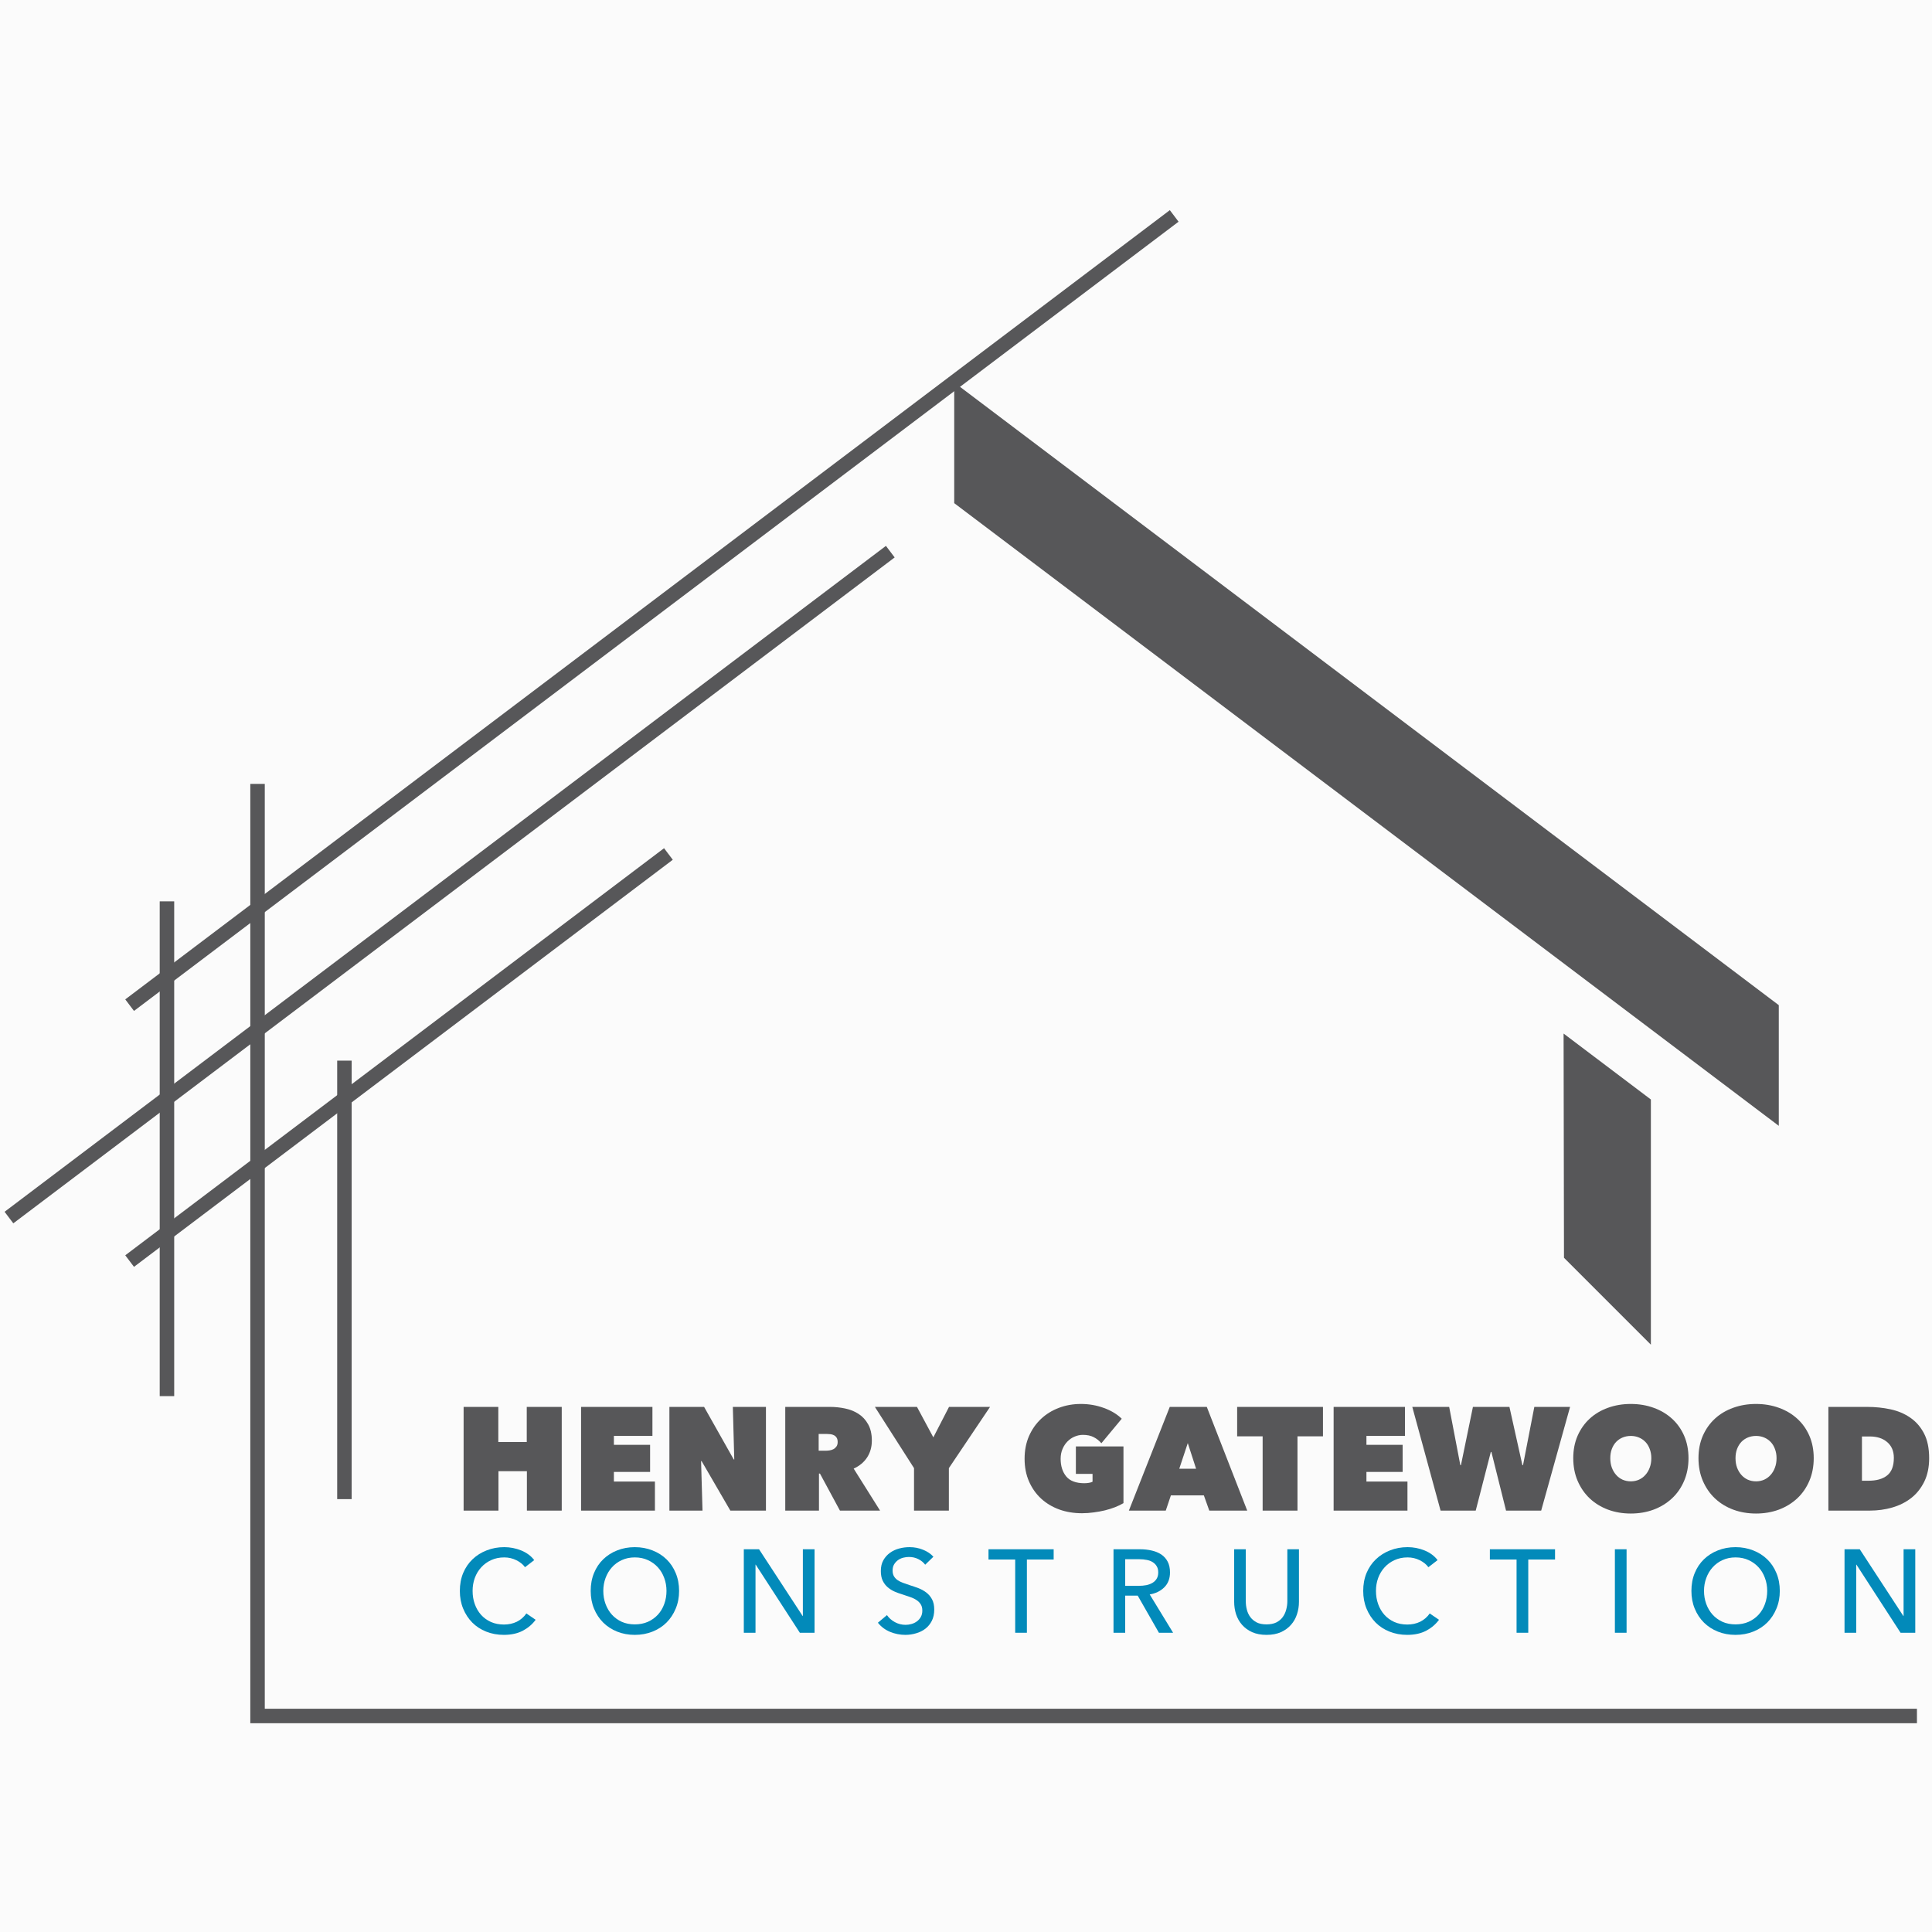 <?xml version="1.0" encoding="UTF-8" standalone="no"?>
<svg
   xmlns:dc="http://purl.org/dc/elements/1.1/"
   xmlns:cc="http://creativecommons.org/ns#"
   xmlns:rdf="http://www.w3.org/1999/02/22-rdf-syntax-ns#"
   xmlns:svg="http://www.w3.org/2000/svg"
   xmlns="http://www.w3.org/2000/svg"
   xmlns:xlink="http://www.w3.org/1999/xlink"
   xmlns:sodipodi="http://sodipodi.sourceforge.net/DTD/sodipodi-0.dtd"
   xmlns:inkscape="http://www.inkscape.org/namespaces/inkscape"
   width="534"
   height="534"
   viewBox="0 0 141.287 141.287"
   version="1.1"
   id="svg8"
   sodipodi:docname="hg-logo-no-motto-square.svg"
   inkscape:version="0.92.4 (5da689c313, 2019-01-14)">
  <rect x="0" y="0" width="141.287" height="141.287" fill="#333333" stroke="none"/>
  <sodipodi:namedview
     pagecolor="#ffffff"
     bordercolor="#666666"
     borderopacity="1"
     objecttolerance="10"
     gridtolerance="10"
     guidetolerance="10"
     inkscape:pageopacity="0"
     inkscape:pageshadow="2"
     inkscape:window-width="1920"
     inkscape:window-height="1017"
     id="namedview282"
     showgrid="false"
     inkscape:zoom="1"
     inkscape:cx="488.10828"
     inkscape:cy="200.40964"
     inkscape:window-x="-8"
     inkscape:window-y="-8"
     inkscape:window-maximized="1"
     inkscape:current-layer="svg8" />
  <defs
     id="defs2">
    <g
       id="g136">
      <symbol
         id="glyph0-0"
         overflow="visible"
         style="overflow:visible">
        <path
           id="path10"
           d="m 3.703,-1.953 v -1.125 h 0.938 v 1.125 z M 3.75,-3.906 3.719,-4.188 c 0,-0.625 0.07,-1.078 0.219,-1.359 0.082,-0.133 0.18,-0.281 0.297,-0.438 0.125,-0.164 0.281,-0.348 0.469,-0.547 0.176,-0.164 0.32,-0.312 0.438,-0.438 0.113,-0.125 0.195,-0.238 0.25,-0.344 C 5.441,-7.414 5.477,-7.516 5.5,-7.609 5.531,-7.711 5.547,-7.812 5.547,-7.906 c 0,-0.406 -0.125,-0.742 -0.375,-1.016 -0.25,-0.27 -0.555,-0.406 -0.906,-0.406 -0.344,0 -0.641,0.125 -0.891,0.375 C 3.125,-8.711 2.969,-8.312 2.906,-7.75 L 2.062,-7.875 c 0.082,-0.801 0.328,-1.379 0.734,-1.734 0.414,-0.363 0.926,-0.547 1.531,-0.547 0.594,0 1.082,0.199 1.469,0.594 0.395,0.387 0.594,0.914 0.594,1.578 0,0.367 -0.074,0.695 -0.219,0.984 C 6.035,-6.707 5.758,-6.363 5.344,-5.969 4.926,-5.602 4.688,-5.316 4.625,-5.109 4.551,-4.879 4.516,-4.477 4.516,-3.906 Z m 3.953,3.078 V -11.125 h -6.875 v 10.297 z m 0.844,-11.156 V 0 H 0 v -11.984 z m 0,0"
           style="stroke:none"
           inkscape:connector-curvature="0" />
      </symbol>
      <symbol
         id="glyph0-1"
         overflow="visible"
         style="overflow:visible">
        <path
           id="path13"
           d="m 1.562,-11.812 h 3.531 c 0.438,0 0.883,0.047 1.344,0.141 0.457,0.094 0.863,0.258 1.219,0.484 0.363,0.23 0.66,0.543 0.891,0.938 0.227,0.387 0.344,0.871 0.344,1.453 0,0.625 -0.188,1.172 -0.562,1.641 -0.375,0.461 -0.883,0.762 -1.516,0.906 v 0.031 c 0.758,0.086 1.395,0.383 1.906,0.891 0.508,0.5 0.766,1.188 0.766,2.062 0,0.492 -0.105,0.938 -0.312,1.344 -0.211,0.406 -0.508,0.75 -0.891,1.031 -0.375,0.281 -0.836,0.5 -1.375,0.656 C 6.363,-0.078 5.754,0 5.078,0 H 1.562 Z m 1.203,5.172 H 5.188 c 0.289,0 0.582,-0.031 0.875,-0.094 0.301,-0.07 0.57,-0.188 0.812,-0.344 0.25,-0.164 0.445,-0.379 0.594,-0.641 0.145,-0.27 0.219,-0.598 0.219,-0.984 0,-0.383 -0.074,-0.707 -0.219,-0.969 -0.148,-0.258 -0.352,-0.473 -0.609,-0.641 -0.262,-0.164 -0.562,-0.285 -0.906,-0.359 -0.344,-0.07 -0.711,-0.109 -1.094,-0.109 h -2.094 z m 0,5.609 H 5 c 0.438,0 0.852,-0.039 1.25,-0.125 0.395,-0.082 0.738,-0.211 1.031,-0.391 0.289,-0.188 0.523,-0.426 0.703,-0.719 0.188,-0.301 0.281,-0.66 0.281,-1.078 C 8.266,-4.113 8,-4.691 7.469,-5.078 6.938,-5.461 6.188,-5.656 5.219,-5.656 H 2.766 Z m 0,0"
           style="stroke:none"
           inkscape:connector-curvature="0" />
      </symbol>
      <symbol
         id="glyph0-2"
         overflow="visible"
         style="overflow:visible">
        <path
           id="path16"
           d="M 7.172,0 C 7.148,-0.207 7.133,-0.438 7.125,-0.688 7.113,-0.945 7.109,-1.16 7.109,-1.328 h -0.031 c -0.23,0.449 -0.594,0.82 -1.094,1.109 -0.5,0.281 -1.027,0.422 -1.578,0.422 -0.992,0 -1.734,-0.289 -2.234,-0.875 C 1.68,-1.266 1.438,-2.047 1.438,-3.016 V -7.812 h 1.125 v 4.328 c 0,0.406 0.031,0.777 0.094,1.109 0.07,0.336 0.188,0.621 0.344,0.859 0.164,0.242 0.383,0.43 0.656,0.562 C 3.938,-0.816 4.281,-0.75 4.688,-0.75 c 0.301,0 0.594,-0.062 0.875,-0.188 C 5.844,-1.062 6.094,-1.25 6.312,-1.5 6.539,-1.75 6.723,-2.062 6.859,-2.438 6.992,-2.82 7.062,-3.281 7.062,-3.812 v -4 h 1.125 v 6.094 c 0,0.211 0.004,0.48 0.016,0.812 0.02,0.336 0.039,0.637 0.062,0.906 z m 0,0"
           style="stroke:none"
           inkscape:connector-curvature="0" />
      </symbol>
      <symbol
         id="glyph0-3"
         overflow="visible"
         style="overflow:visible">
        <path
           id="path19"
           d="M 2.656,0 H 1.516 V -7.812 H 2.656 Z m 0.234,-10.812 c 0,0.23 -0.086,0.422 -0.25,0.578 -0.168,0.148 -0.355,0.219 -0.562,0.219 -0.199,0 -0.383,-0.07 -0.547,-0.219 -0.168,-0.156 -0.25,-0.348 -0.25,-0.578 0,-0.227 0.082,-0.414 0.25,-0.562 0.164,-0.156 0.348,-0.234 0.547,-0.234 0.207,0 0.395,0.078 0.562,0.234 0.164,0.148 0.25,0.336 0.25,0.562 z m 0,0"
           style="stroke:none"
           inkscape:connector-curvature="0" />
      </symbol>
      <symbol
         id="glyph0-4"
         overflow="visible"
         style="overflow:visible">
        <path
           id="path22"
           d="M 2.672,0 H 1.531 v -12.609 h 1.141 z m 0,0"
           style="stroke:none"
           inkscape:connector-curvature="0" />
      </symbol>
      <symbol
         id="glyph0-5"
         overflow="visible"
         style="overflow:visible">
        <path
           id="path25"
           d="m 7.922,-1.312 c -0.336,0.5 -0.766,0.883 -1.297,1.141 -0.531,0.25 -1.086,0.375 -1.656,0.375 -0.605,0 -1.156,-0.105 -1.656,-0.312 -0.5,-0.219 -0.93,-0.508 -1.281,-0.875 C 1.688,-1.348 1.414,-1.781 1.219,-2.281 c -0.188,-0.5 -0.281,-1.039 -0.281,-1.625 0,-0.57 0.094,-1.109 0.281,-1.609 0.195,-0.508 0.469,-0.945 0.812,-1.312 0.352,-0.363 0.781,-0.648 1.281,-0.859 0.5,-0.219 1.051,-0.328 1.656,-0.328 0.57,0 1.125,0.137 1.656,0.406 0.531,0.262 0.961,0.648 1.297,1.156 h 0.031 v -6.156 H 9.094 V 0 H 7.953 v -1.312 z m -5.781,-2.594 c 0,0.438 0.062,0.852 0.188,1.234 0.133,0.375 0.328,0.711 0.578,1 0.25,0.281 0.555,0.508 0.922,0.672 0.375,0.156 0.797,0.234 1.266,0.234 0.426,0 0.82,-0.078 1.188,-0.234 0.375,-0.164 0.691,-0.383 0.953,-0.656 0.27,-0.281 0.477,-0.613 0.625,-1 0.156,-0.383 0.234,-0.801 0.234,-1.25 0,-0.445 -0.078,-0.859 -0.234,-1.234 -0.148,-0.383 -0.355,-0.719 -0.625,-1 C 6.973,-6.43 6.656,-6.656 6.281,-6.812 c -0.367,-0.164 -0.762,-0.25 -1.188,-0.25 -0.469,0 -0.891,0.086 -1.266,0.25 -0.367,0.168 -0.672,0.398 -0.922,0.688 -0.25,0.281 -0.445,0.617 -0.578,1 -0.125,0.375 -0.188,0.781 -0.188,1.219 z m 0,0"
           style="stroke:none"
           inkscape:connector-curvature="0" />
      </symbol>
      <symbol
         id="glyph0-6"
         overflow="visible"
         style="overflow:visible">
        <path
           id="path28"
           d="m 2.516,-7.812 c 0.02,0.211 0.035,0.445 0.047,0.703 0.02,0.262 0.031,0.477 0.031,0.641 H 2.625 c 0.219,-0.457 0.578,-0.828 1.078,-1.109 0.5,-0.289 1.031,-0.438 1.594,-0.438 0.988,0 1.727,0.297 2.219,0.891 0.5,0.594 0.75,1.371 0.75,2.328 V 0 H 7.125 V -4.328 C 7.125,-4.734 7.086,-5.102 7.016,-5.438 6.953,-5.77 6.836,-6.055 6.672,-6.297 6.516,-6.535 6.301,-6.723 6.031,-6.859 5.758,-6.992 5.414,-7.062 5,-7.062 4.707,-7.062 4.414,-7 4.125,-6.875 3.844,-6.75 3.586,-6.562 3.359,-6.312 c -0.219,0.25 -0.398,0.57 -0.531,0.953 -0.125,0.375 -0.188,0.828 -0.188,1.359 V 0 H 1.5 V -6.094 C 1.5,-6.301 1.492,-6.57 1.484,-6.906 1.473,-7.238 1.457,-7.539 1.438,-7.812 Z m 0,0"
           style="stroke:none"
           inkscape:connector-curvature="0" />
      </symbol>
      <symbol
         id="glyph0-7"
         overflow="visible"
         style="overflow:visible">
        <path
           id="path31"
           d="M 1.922,1.562 C 2.234,1.969 2.656,2.305 3.188,2.578 3.727,2.859 4.301,3 4.906,3 5.457,3 5.926,2.914 6.312,2.75 6.707,2.594 7.023,2.375 7.266,2.094 7.504,1.82 7.676,1.5 7.781,1.125 7.895,0.75 7.953,0.352 7.953,-0.062 V -1.531 H 7.922 C 7.617,-1.039 7.191,-0.66 6.641,-0.391 6.098,-0.129 5.539,0 4.969,0 4.363,0 3.812,-0.098 3.312,-0.297 2.812,-0.492 2.383,-0.77 2.031,-1.125 1.688,-1.477 1.414,-1.898 1.219,-2.391 1.031,-2.879 0.938,-3.406 0.938,-3.969 c 0,-0.562 0.094,-1.086 0.281,-1.578 0.195,-0.488 0.469,-0.914 0.812,-1.281 0.352,-0.363 0.781,-0.648 1.281,-0.859 0.5,-0.219 1.051,-0.328 1.656,-0.328 0.57,0 1.129,0.137 1.672,0.406 0.539,0.273 0.969,0.656 1.281,1.156 h 0.031 V -7.812 H 9.094 v 7.75 c 0,0.414 -0.059,0.863 -0.172,1.344 C 8.805,1.758 8.586,2.195 8.266,2.594 7.953,3 7.52,3.332 6.969,3.594 6.426,3.863 5.723,4 4.859,4 4.129,4 3.438,3.859 2.781,3.578 2.125,3.305 1.562,2.926 1.094,2.438 Z M 2.141,-4 c 0,0.406 0.062,0.797 0.188,1.172 0.133,0.367 0.328,0.688 0.578,0.969 0.25,0.273 0.555,0.492 0.922,0.656 0.375,0.156 0.797,0.234 1.266,0.234 0.426,0 0.82,-0.07 1.188,-0.219 0.375,-0.145 0.691,-0.348 0.953,-0.609 0.27,-0.27 0.477,-0.594 0.625,-0.969 C 8.016,-3.141 8.094,-3.551 8.094,-4 c 0,-0.414 -0.078,-0.805 -0.234,-1.172 -0.148,-0.363 -0.355,-0.688 -0.625,-0.969 C 6.973,-6.422 6.656,-6.645 6.281,-6.812 c -0.367,-0.164 -0.762,-0.25 -1.188,-0.25 -0.469,0 -0.891,0.086 -1.266,0.25 -0.367,0.168 -0.672,0.391 -0.922,0.672 -0.25,0.281 -0.445,0.605 -0.578,0.969 -0.125,0.367 -0.188,0.758 -0.188,1.172 z m 0,0"
           style="stroke:none"
           inkscape:connector-curvature="0" />
      </symbol>
      <symbol
         id="glyph0-8"
         overflow="visible"
         style="overflow:visible">
        <path
           id="path34"
           d=""
           style="stroke:none"
           inkscape:connector-curvature="0" />
      </symbol>
      <symbol
         id="glyph0-9"
         overflow="visible"
         style="overflow:visible">
        <path
           id="path37"
           d="m 1.562,-11.812 h 3.922 c 0.738,0 1.477,0.125 2.219,0.375 0.738,0.242 1.406,0.609 2,1.109 0.594,0.492 1.07,1.105 1.438,1.844 0.375,0.742 0.562,1.602 0.562,2.578 0,0.992 -0.188,1.855 -0.562,2.594 -0.367,0.73 -0.844,1.344 -1.438,1.844 -0.594,0.492 -1.262,0.859 -2,1.109 C 6.961,-0.117 6.223,0 5.484,0 H 1.562 Z m 1.203,10.75 H 5.156 c 0.883,0 1.66,-0.141 2.328,-0.422 0.664,-0.281 1.211,-0.645 1.641,-1.094 0.438,-0.445 0.758,-0.957 0.969,-1.531 0.219,-0.582 0.328,-1.18 0.328,-1.797 0,-0.613 -0.109,-1.207 -0.328,-1.781 C 9.883,-8.27 9.562,-8.785 9.125,-9.234 8.695,-9.68 8.148,-10.047 7.484,-10.328 6.816,-10.609 6.039,-10.75 5.156,-10.75 H 2.766 Z m 0,0"
           style="stroke:none"
           inkscape:connector-curvature="0" />
      </symbol>
      <symbol
         id="glyph0-10"
         overflow="visible"
         style="overflow:visible">
        <path
           id="path40"
           d="M 1.5,-6.094 C 1.5,-6.301 1.492,-6.57 1.484,-6.906 1.473,-7.238 1.457,-7.539 1.438,-7.812 h 1.078 c 0.02,0.211 0.035,0.445 0.047,0.703 0.02,0.262 0.031,0.477 0.031,0.641 H 2.625 c 0.219,-0.457 0.547,-0.828 0.984,-1.109 0.445,-0.289 0.953,-0.438 1.516,-0.438 0.145,0 0.273,0.008 0.391,0.016 C 5.629,-7.988 5.75,-7.961 5.875,-7.922 l -0.156,1.062 c -0.062,-0.02 -0.172,-0.039 -0.328,-0.062 -0.156,-0.02 -0.312,-0.031 -0.469,-0.031 -0.305,0 -0.594,0.059 -0.875,0.172 -0.273,0.105 -0.512,0.277 -0.719,0.516 -0.211,0.242 -0.375,0.547 -0.5,0.922 -0.125,0.367 -0.188,0.812 -0.188,1.344 V 0 H 1.5 Z m 0,0"
           style="stroke:none"
           inkscape:connector-curvature="0" />
      </symbol>
      <symbol
         id="glyph0-11"
         overflow="visible"
         style="overflow:visible">
        <path
           id="path43"
           d="M 7.453,-4.5 C 7.422,-5.238 7.188,-5.848 6.75,-6.328 6.312,-6.816 5.688,-7.062 4.875,-7.062 4.5,-7.062 4.148,-6.988 3.828,-6.844 3.504,-6.707 3.219,-6.52 2.969,-6.281 2.727,-6.039 2.535,-5.766 2.391,-5.453 2.242,-5.148 2.16,-4.832 2.141,-4.5 Z m 1.156,0.359 c 0,0.086 0,0.172 0,0.266 0,0.086 -0.008,0.172 -0.016,0.266 H 2.125 C 2.133,-3.211 2.207,-2.844 2.344,-2.5 c 0.145,0.344 0.348,0.648 0.609,0.906 0.258,0.25 0.562,0.453 0.906,0.609 0.344,0.148 0.711,0.219 1.109,0.219 0.594,0 1.102,-0.133 1.531,-0.406 C 6.926,-1.441 7.25,-1.758 7.469,-2.125 l 0.859,0.672 c -0.469,0.594 -0.984,1.023 -1.547,1.281 -0.562,0.25 -1.168,0.375 -1.812,0.375 -0.574,0 -1.109,-0.105 -1.609,-0.312 C 2.867,-0.316 2.441,-0.602 2.078,-0.969 1.723,-1.332 1.441,-1.766 1.234,-2.266 1.035,-2.766 0.938,-3.312 0.938,-3.906 c 0,-0.594 0.098,-1.141 0.297,-1.641 0.195,-0.5 0.473,-0.93 0.828,-1.297 0.363,-0.363 0.781,-0.648 1.25,-0.859 0.477,-0.207 1,-0.312 1.562,-0.312 0.613,0 1.148,0.105 1.609,0.312 0.469,0.211 0.859,0.492 1.172,0.844 0.312,0.344 0.547,0.75 0.703,1.219 0.164,0.469 0.25,0.969 0.25,1.5 z m 0,0"
           style="stroke:none"
           inkscape:connector-curvature="0" />
      </symbol>
      <symbol
         id="glyph0-12"
         overflow="visible"
         style="overflow:visible">
        <path
           id="path46"
           d="m 6.422,-5.047 c 0,-0.676 -0.18,-1.18 -0.531,-1.516 -0.355,-0.332 -0.871,-0.5 -1.547,-0.5 -0.469,0 -0.906,0.086 -1.312,0.25 -0.398,0.168 -0.734,0.391 -1.016,0.672 l -0.625,-0.75 C 1.711,-7.211 2.133,-7.477 2.656,-7.688 3.188,-7.906 3.785,-8.016 4.453,-8.016 c 0.426,0 0.82,0.062 1.188,0.188 0.363,0.117 0.688,0.293 0.969,0.531 0.281,0.23 0.5,0.523 0.656,0.875 C 7.422,-6.066 7.5,-5.648 7.5,-5.172 V -1.75 c 0,0.305 0.008,0.617 0.031,0.938 C 7.551,-0.488 7.582,-0.219 7.625,0 H 6.609 c -0.031,-0.188 -0.062,-0.391 -0.094,-0.609 -0.023,-0.227 -0.031,-0.445 -0.031,-0.656 h -0.031 c -0.355,0.523 -0.758,0.898 -1.203,1.125 -0.449,0.227 -0.992,0.344 -1.625,0.344 -0.305,0 -0.617,-0.043 -0.938,-0.125 C 2.375,-0.004 2.086,-0.141 1.828,-0.328 1.566,-0.523 1.348,-0.77 1.172,-1.062 c -0.168,-0.301 -0.25,-0.672 -0.25,-1.109 0,-0.602 0.148,-1.078 0.453,-1.422 0.301,-0.352 0.707,-0.613 1.219,-0.781 0.52,-0.176 1.109,-0.289 1.766,-0.344 0.664,-0.051 1.352,-0.078 2.062,-0.078 z M 6.094,-3.906 c -0.469,0 -0.945,0.023 -1.422,0.062 -0.469,0.043 -0.898,0.121 -1.281,0.234 C 3.004,-3.492 2.688,-3.32 2.438,-3.094 c -0.242,0.219 -0.359,0.512 -0.359,0.875 0,0.281 0.051,0.516 0.156,0.703 0.113,0.188 0.258,0.34 0.438,0.453 0.176,0.117 0.375,0.199 0.594,0.25 0.219,0.055 0.438,0.078 0.656,0.078 0.395,0 0.75,-0.066 1.062,-0.203 0.312,-0.145 0.57,-0.336 0.781,-0.578 0.219,-0.238 0.379,-0.508 0.484,-0.812 0.113,-0.312 0.172,-0.645 0.172,-1 V -3.906 Z m 0,0"
           style="stroke:none"
           inkscape:connector-curvature="0" />
      </symbol>
      <symbol
         id="glyph0-13"
         overflow="visible"
         style="overflow:visible">
        <path
           id="path49"
           d="m 2.625,-6.469 c 0.219,-0.457 0.555,-0.828 1.016,-1.109 0.469,-0.289 0.984,-0.438 1.547,-0.438 0.207,0 0.426,0.027 0.656,0.078 0.227,0.043 0.453,0.125 0.672,0.25 0.219,0.125 0.414,0.297 0.594,0.516 0.188,0.211 0.348,0.48 0.484,0.812 0.27,-0.531 0.633,-0.938 1.094,-1.219 0.457,-0.289 1.004,-0.438 1.641,-0.438 0.988,0 1.727,0.297 2.219,0.891 0.5,0.594 0.75,1.371 0.75,2.328 V 0 h -1.125 v -4.328 c 0,-0.82 -0.156,-1.484 -0.469,-1.984 -0.305,-0.5 -0.824,-0.75 -1.562,-0.75 -0.406,0 -0.758,0.086 -1.047,0.25 C 8.812,-6.645 8.582,-6.422 8.406,-6.141 8.238,-5.867 8.113,-5.562 8.031,-5.219 7.957,-4.875 7.922,-4.52 7.922,-4.156 V 0 h -1.125 v -4.562 c 0,-0.375 -0.031,-0.719 -0.094,-1.031 C 6.648,-5.906 6.551,-6.164 6.406,-6.375 6.27,-6.594 6.078,-6.758 5.828,-6.875 5.586,-7 5.281,-7.062 4.906,-7.062 4.633,-7.062 4.363,-7 4.094,-6.875 3.82,-6.75 3.578,-6.562 3.359,-6.312 c -0.219,0.25 -0.398,0.57 -0.531,0.953 -0.125,0.375 -0.188,0.828 -0.188,1.359 V 0 H 1.5 V -6.094 C 1.5,-6.301 1.492,-6.57 1.484,-6.906 1.473,-7.238 1.457,-7.539 1.438,-7.812 h 1.078 c 0.02,0.211 0.035,0.445 0.047,0.703 0.02,0.262 0.031,0.477 0.031,0.641 z m 0,0"
           style="stroke:none"
           inkscape:connector-curvature="0" />
      </symbol>
      <symbol
         id="glyph0-14"
         overflow="visible"
         style="overflow:visible">
        <path
           id="path52"
           d="M 5.656,-5.953 C 5.488,-6.273 5.234,-6.539 4.891,-6.75 4.555,-6.957 4.172,-7.062 3.734,-7.062 c -0.199,0 -0.398,0.027 -0.594,0.078 -0.199,0.043 -0.375,0.117 -0.531,0.219 -0.156,0.094 -0.289,0.219 -0.391,0.375 -0.094,0.156 -0.141,0.34 -0.141,0.547 0,0.367 0.148,0.648 0.453,0.844 0.301,0.199 0.773,0.367 1.422,0.5 C 4.879,-4.312 5.562,-4.035 6,-3.672 c 0.438,0.355 0.656,0.84 0.656,1.453 0,0.449 -0.09,0.824 -0.266,1.125 C 6.223,-0.789 6,-0.539 5.719,-0.344 5.445,-0.145 5.133,-0.004 4.781,0.078 4.426,0.16 4.07,0.203 3.719,0.203 3.133,0.203 2.562,0.082 2,-0.156 1.445,-0.406 0.992,-0.789 0.641,-1.312 L 1.531,-1.984 c 0.195,0.344 0.488,0.637 0.875,0.875 0.395,0.23 0.828,0.344 1.297,0.344 0.25,0 0.484,-0.02 0.703,-0.062 0.219,-0.051 0.41,-0.129 0.578,-0.234 0.164,-0.113 0.301,-0.254 0.406,-0.422 0.102,-0.176 0.156,-0.395 0.156,-0.656 0,-0.406 -0.199,-0.711 -0.594,-0.922 C 4.555,-3.27 3.984,-3.461 3.234,-3.641 3.004,-3.691 2.758,-3.758 2.5,-3.844 2.238,-3.926 1.992,-4.047 1.766,-4.203 1.547,-4.367 1.363,-4.57 1.219,-4.812 1.07,-5.062 1,-5.367 1,-5.734 c 0,-0.406 0.078,-0.75 0.234,-1.031 0.156,-0.281 0.363,-0.516 0.625,-0.703 C 2.117,-7.656 2.414,-7.789 2.75,-7.875 c 0.332,-0.094 0.676,-0.141 1.031,-0.141 0.551,0 1.082,0.125 1.594,0.375 0.508,0.242 0.895,0.586 1.156,1.031 z m 0,0"
           style="stroke:none"
           inkscape:connector-curvature="0" />
      </symbol>
      <symbol
         id="glyph0-15"
         overflow="visible"
         style="overflow:visible">
        <path
           id="path55"
           d="m 13.25,-5.906 c 0,0.898 -0.156,1.727 -0.469,2.484 -0.312,0.762 -0.746,1.418 -1.297,1.969 -0.555,0.543 -1.203,0.969 -1.953,1.281 -0.75,0.312 -1.562,0.469 -2.438,0.469 -0.875,0 -1.695,-0.156 -2.453,-0.469 -0.75,-0.312 -1.402,-0.738 -1.953,-1.281 C 2.145,-2.004 1.719,-2.66 1.406,-3.422 1.094,-4.18 0.938,-5.008 0.938,-5.906 c 0,-0.906 0.156,-1.734 0.469,-2.484 0.312,-0.758 0.738,-1.414 1.281,-1.969 0.551,-0.551 1.203,-0.977 1.953,-1.281 0.758,-0.312 1.578,-0.469 2.453,-0.469 0.875,0 1.688,0.156 2.438,0.469 0.75,0.305 1.398,0.73 1.953,1.281 0.551,0.555 0.984,1.211 1.297,1.969 0.312,0.75 0.469,1.578 0.469,2.484 z m -1.266,0 c 0,-0.688 -0.117,-1.344 -0.344,-1.969 -0.219,-0.625 -0.543,-1.172 -0.969,-1.641 -0.418,-0.477 -0.93,-0.852 -1.531,-1.125 -0.605,-0.281 -1.289,-0.422 -2.047,-0.422 -0.762,0 -1.445,0.141 -2.047,0.422 C 4.441,-10.367 3.926,-9.992 3.5,-9.516 3.082,-9.047 2.758,-8.5 2.531,-7.875 2.312,-7.25 2.203,-6.594 2.203,-5.906 c 0,0.688 0.109,1.344 0.328,1.969 0.227,0.625 0.551,1.172 0.969,1.641 0.426,0.461 0.941,0.828 1.547,1.109 0.602,0.281 1.285,0.422 2.047,0.422 0.758,0 1.441,-0.141 2.047,-0.422 0.602,-0.281 1.113,-0.648 1.531,-1.109 0.426,-0.469 0.75,-1.016 0.969,-1.641 0.227,-0.625 0.344,-1.281 0.344,-1.969 z m 0,0"
           style="stroke:none"
           inkscape:connector-curvature="0" />
      </symbol>
      <symbol
         id="glyph0-16"
         overflow="visible"
         style="overflow:visible">
        <path
           id="path58"
           d="m 1.562,-11.812 h 1.203 v 5.125 H 9.219 v -5.125 h 1.188 V 0 H 9.219 V -5.594 H 2.766 V 0 H 1.562 Z m 0,0"
           style="stroke:none"
           inkscape:connector-curvature="0" />
      </symbol>
      <symbol
         id="glyph0-17"
         overflow="visible"
         style="overflow:visible">
        <path
           id="path61"
           d="m 9.266,-3.906 c 0,0.594 -0.105,1.141 -0.312,1.641 -0.211,0.5 -0.496,0.934 -0.859,1.297 -0.367,0.367 -0.809,0.652 -1.328,0.859 -0.512,0.207 -1.07,0.312 -1.672,0.312 -0.605,0 -1.164,-0.105 -1.672,-0.312 C 2.91,-0.316 2.469,-0.602 2.094,-0.969 1.727,-1.332 1.441,-1.766 1.234,-2.266 1.035,-2.766 0.938,-3.312 0.938,-3.906 c 0,-0.594 0.098,-1.141 0.297,-1.641 0.207,-0.5 0.492,-0.93 0.859,-1.297 0.375,-0.363 0.816,-0.648 1.328,-0.859 0.508,-0.207 1.066,-0.312 1.672,-0.312 0.602,0 1.16,0.105 1.672,0.312 0.52,0.211 0.961,0.496 1.328,0.859 0.363,0.367 0.648,0.797 0.859,1.297 0.207,0.5 0.312,1.047 0.312,1.641 z m -1.203,0 C 8.062,-4.344 7.988,-4.75 7.844,-5.125 7.707,-5.508 7.508,-5.844 7.25,-6.125 7,-6.414 6.691,-6.645 6.328,-6.812 c -0.367,-0.164 -0.777,-0.25 -1.234,-0.25 -0.461,0 -0.871,0.086 -1.234,0.25 -0.355,0.168 -0.664,0.398 -0.922,0.688 -0.262,0.281 -0.461,0.617 -0.594,1 -0.137,0.375 -0.203,0.781 -0.203,1.219 0,0.438 0.066,0.852 0.203,1.234 0.133,0.375 0.332,0.711 0.594,1 C 3.195,-1.391 3.504,-1.164 3.859,-1 4.223,-0.844 4.633,-0.766 5.094,-0.766 5.551,-0.766 5.961,-0.844 6.328,-1 6.691,-1.164 7,-1.391 7.25,-1.672 c 0.258,-0.289 0.457,-0.625 0.594,-1 C 7.988,-3.055 8.062,-3.469 8.062,-3.906 Z m 0,0"
           style="stroke:none"
           inkscape:connector-curvature="0" />
      </symbol>
      <symbol
         id="glyph0-18"
         overflow="visible"
         style="overflow:visible">
        <path
           id="path64"
           d="M 5.016,-6.859 H 2.812 v 4.562 c 0,0.281 0.023,0.523 0.078,0.719 0.062,0.188 0.145,0.336 0.25,0.438 0.102,0.105 0.227,0.18 0.375,0.219 0.145,0.031 0.301,0.047 0.469,0.047 0.156,0 0.316,-0.02 0.484,-0.062 0.176,-0.039 0.344,-0.102 0.5,-0.188 l 0.047,0.984 C 4.816,-0.055 4.609,0 4.391,0.031 4.18,0.07 3.945,0.094 3.688,0.094 3.477,0.094 3.254,0.066 3.016,0.016 2.785,-0.035 2.566,-0.141 2.359,-0.297 2.16,-0.453 2,-0.66 1.875,-0.922 1.75,-1.191 1.688,-1.547 1.688,-1.984 v -4.875 H 0.062 V -7.812 h 1.625 v -2.203 h 1.125 V -7.812 h 2.203 z m 0,0"
           style="stroke:none"
           inkscape:connector-curvature="0" />
      </symbol>
      <symbol
         id="glyph0-19"
         overflow="visible"
         style="overflow:visible">
        <path
           id="path67"
           d="M 5.359,0 H 4.156 V -10.75 H 0.203 v -1.062 H 9.312 V -10.75 H 5.359 Z m 0,0"
           style="stroke:none"
           inkscape:connector-curvature="0" />
      </symbol>
      <symbol
         id="glyph1-0"
         overflow="visible"
         style="overflow:visible">
        <path
           id="path70"
           d="m 6.734,-3.547 v -2.031 H 8.438 v 2.031 z m 0.094,-3.547 -0.062,-0.516 c 0,-1.133 0.129,-1.957 0.391,-2.469 0.145,-0.258 0.328,-0.535 0.547,-0.828 0.227,-0.289 0.516,-0.609 0.859,-0.953 0.32,-0.301 0.582,-0.566 0.781,-0.797 0.207,-0.238 0.359,-0.453 0.453,-0.641 0.102,-0.195 0.176,-0.379 0.219,-0.547 0.039,-0.176 0.062,-0.359 0.062,-0.547 0,-0.719 -0.23,-1.328 -0.688,-1.828 -0.461,-0.5 -1,-0.75 -1.625,-0.75 -0.625,0 -1.168,0.227 -1.625,0.672 -0.449,0.449 -0.734,1.188 -0.859,2.219 l -1.516,-0.25 c 0.133,-1.445 0.578,-2.5 1.328,-3.156 0.75,-0.664 1.672,-1 2.766,-1 1.094,0 1.992,0.359 2.703,1.078 0.707,0.719 1.062,1.688 1.062,2.906 0,0.648 -0.133,1.242 -0.391,1.781 -0.25,0.531 -0.762,1.152 -1.531,1.859 -0.742,0.668 -1.172,1.195 -1.297,1.578 -0.125,0.406 -0.188,1.137 -0.188,2.188 z m 7.188,5.578 v -18.719 h -12.5 v 18.719 z M 15.531,-21.781 V 0 H 0 v -21.781 z m 0,0"
           style="stroke:none"
           inkscape:connector-curvature="0" />
      </symbol>
      <symbol
         id="glyph1-1"
         overflow="visible"
         style="overflow:visible">
        <path
           id="path73"
           d="M 15.109,-8.156 H 9.219 V 0 H 2 v -21.484 h 7.188 v 7.281 h 5.891 v -7.281 h 7.25 V 0 h -7.219 z m 0,0"
           style="stroke:none"
           inkscape:connector-curvature="0" />
      </symbol>
      <symbol
         id="glyph1-2"
         overflow="visible"
         style="overflow:visible">
        <path
           id="path76"
           d="m 2,-21.484 h 14.781 v 6.016 H 8.797 v 1.844 h 7.5 v 5.609 h -7.5 v 2 h 8.5 V 0 H 2 Z m 0,0"
           style="stroke:none"
           inkscape:connector-curvature="0" />
      </symbol>
      <symbol
         id="glyph1-3"
         overflow="visible"
         style="overflow:visible">
        <path
           id="path79"
           d="m 2,-21.484 h 7.188 l 6.141,10.891 H 15.438 L 15.141,-21.484 H 22 V 0 H 14.625 L 8.672,-10.25 H 8.562 L 8.859,0 H 2 Z m 0,0"
           style="stroke:none"
           inkscape:connector-curvature="0" />
      </symbol>
      <symbol
         id="glyph1-4"
         overflow="visible"
         style="overflow:visible">
        <path
           id="path82"
           d="m 2,-21.484 h 9.25 c 1.051,0 2.098,0.109 3.141,0.328 1.039,0.211 1.973,0.586 2.797,1.125 0.82,0.531 1.484,1.25 1.984,2.156 0.508,0.898 0.766,2.023 0.766,3.375 0,1.312 -0.324,2.469 -0.969,3.469 -0.648,1 -1.578,1.777 -2.797,2.328 L 21.641,0 h -8.312 L 9.188,-7.672 H 8.984 V 0 H 2 Z m 6.922,9.078 h 1.422 c 0.25,0 0.52,-0.02 0.812,-0.062 0.289,-0.039 0.562,-0.125 0.812,-0.25 0.25,-0.133 0.457,-0.316 0.625,-0.547 0.176,-0.238 0.266,-0.551 0.266,-0.938 0,-0.383 -0.074,-0.688 -0.219,-0.906 -0.137,-0.219 -0.32,-0.383 -0.547,-0.5 -0.219,-0.113 -0.461,-0.188 -0.719,-0.219 -0.262,-0.031 -0.5,-0.047 -0.719,-0.047 H 8.922 Z m 0,0"
           style="stroke:none"
           inkscape:connector-curvature="0" />
      </symbol>
      <symbol
         id="glyph1-5"
         overflow="visible"
         style="overflow:visible">
        <path
           id="path85"
           d="M 14.594,0 H 7.375 v -8.797 l -8.109,-12.688 h 8.719 l 3.391,6.312 3.25,-6.312 h 8.5 l -8.531,12.688 z m 0,0"
           style="stroke:none"
           inkscape:connector-curvature="0" />
      </symbol>
      <symbol
         id="glyph1-6"
         overflow="visible"
         style="overflow:visible">
        <path
           id="path88"
           d=""
           style="stroke:none"
           inkscape:connector-curvature="0" />
      </symbol>
      <symbol
         id="glyph1-7"
         overflow="visible"
         style="overflow:visible">
        <path
           id="path91"
           d="m 12.922,0.547 c -1.699,0 -3.273,-0.262 -4.719,-0.781 C 6.754,-0.766 5.5,-1.52 4.438,-2.5 3.383,-3.477 2.551,-4.664 1.938,-6.062 1.332,-7.457 1.031,-9.016 1.031,-10.734 c 0,-1.727 0.301,-3.289 0.906,-4.688 0.613,-1.395 1.445,-2.586 2.5,-3.578 1.051,-0.988 2.281,-1.75 3.688,-2.281 1.414,-0.539 2.938,-0.812 4.562,-0.812 1.676,0 3.266,0.277 4.766,0.828 1.508,0.543 2.742,1.289 3.703,2.234 l -4.219,5.078 c -0.449,-0.531 -0.98,-0.953 -1.594,-1.266 -0.605,-0.312 -1.352,-0.469 -2.234,-0.469 -0.586,0 -1.156,0.121 -1.719,0.359 -0.555,0.23 -1.043,0.562 -1.469,1 -0.43,0.43 -0.773,0.949 -1.031,1.562 C 8.629,-12.16 8.5,-11.484 8.5,-10.734 c 0,1.492 0.383,2.711 1.156,3.656 0.781,0.938 2.031,1.406 3.75,1.406 0.301,0 0.613,-0.023 0.938,-0.078 0.332,-0.051 0.586,-0.129 0.766,-0.234 v -1.625 H 11.656 v -5.688 h 9.859 v 11.75 c -0.512,0.305 -1.094,0.586 -1.75,0.844 -0.656,0.25 -1.355,0.469 -2.094,0.656 C 16.93,0.129 16.156,0.27 15.344,0.375 14.539,0.488 13.734,0.547 12.922,0.547 Z m 0,0"
           style="stroke:none"
           inkscape:connector-curvature="0" />
      </symbol>
      <symbol
         id="glyph1-8"
         overflow="visible"
         style="overflow:visible">
        <path
           id="path94"
           d="M 7.984,-21.484 H 15.656 L 24.031,0 h -7.859 l -1.125,-3.156 H 8.219 L 7.156,0 h -7.641 z m 3.734,7.5 -1.766,5.312 H 13.438 Z m 0,0"
           style="stroke:none"
           inkscape:connector-curvature="0" />
      </symbol>
      <symbol
         id="glyph1-9"
         overflow="visible"
         style="overflow:visible">
        <path
           id="path97"
           d="M 12.719,0 H 5.5 V -15.391 H 0.219 v -6.094 H 18 v 6.094 h -5.281 z m 0,0"
           style="stroke:none"
           inkscape:connector-curvature="0" />
      </symbol>
      <symbol
         id="glyph1-10"
         overflow="visible"
         style="overflow:visible">
        <path
           id="path100"
           d="M 13.141,0 H 5.859 L 0,-21.484 h 7.641 l 2.312,12.078 h 0.125 L 12.562,-21.484 h 7.562 l 2.688,12.078 h 0.125 l 2.344,-12.078 H 32.688 L 26.703,0 h -7.281 l -3.031,-12.141 h -0.125 z m 0,0"
           style="stroke:none"
           inkscape:connector-curvature="0" />
      </symbol>
      <symbol
         id="glyph1-11"
         overflow="visible"
         style="overflow:visible">
        <path
           id="path103"
           d="m 1.031,-10.859 c 0,-1.719 0.301,-3.27 0.906,-4.656 0.613,-1.383 1.445,-2.562 2.5,-3.531 1.062,-0.977 2.32,-1.727 3.781,-2.25 1.457,-0.531 3.035,-0.797 4.734,-0.797 1.695,0 3.273,0.266 4.734,0.797 1.457,0.523 2.723,1.273 3.797,2.25 1.07,0.969 1.91,2.148 2.516,3.531 0.602,1.387 0.906,2.938 0.906,4.656 0,1.719 -0.305,3.289 -0.906,4.703 -0.605,1.418 -1.445,2.625 -2.516,3.625 -1.074,1 -2.34,1.777 -3.797,2.328 -1.461,0.539 -3.039,0.812 -4.734,0.812 -1.699,0 -3.277,-0.273 -4.734,-0.812 C 6.758,-0.754 5.5,-1.531 4.438,-2.531 c -1.055,-1 -1.887,-2.207 -2.5,-3.625 -0.605,-1.414 -0.906,-2.984 -0.906,-4.703 z m 7.672,0 c 0,0.711 0.102,1.355 0.312,1.938 0.219,0.586 0.516,1.09 0.891,1.516 0.375,0.43 0.82,0.762 1.344,1 0.531,0.23 1.098,0.344 1.703,0.344 0.602,0 1.164,-0.113 1.688,-0.344 0.52,-0.238 0.969,-0.57 1.344,-1 0.383,-0.426 0.68,-0.93 0.891,-1.516 0.219,-0.582 0.328,-1.227 0.328,-1.938 0,-0.688 -0.109,-1.316 -0.328,-1.891 -0.211,-0.582 -0.508,-1.07 -0.891,-1.469 -0.375,-0.395 -0.824,-0.703 -1.344,-0.922 -0.523,-0.219 -1.086,-0.328 -1.688,-0.328 -0.605,0 -1.172,0.109 -1.703,0.328 -0.523,0.219 -0.969,0.527 -1.344,0.922 -0.375,0.398 -0.672,0.887 -0.891,1.469 -0.211,0.574 -0.312,1.203 -0.312,1.891 z m 0,0"
           style="stroke:none"
           inkscape:connector-curvature="0" />
      </symbol>
      <symbol
         id="glyph1-12"
         overflow="visible"
         style="overflow:visible">
        <path
           id="path106"
           d="m 2,0 v -21.484 h 8.016 c 1.695,0 3.316,0.168 4.859,0.5 1.551,0.336 2.914,0.914 4.094,1.734 1.188,0.812 2.133,1.902 2.844,3.266 0.707,1.355 1.062,3.062 1.062,5.125 0,1.875 -0.34,3.5 -1.016,4.875 -0.68,1.375 -1.586,2.508 -2.719,3.391 -1.125,0.875 -2.43,1.527 -3.906,1.953 C 13.754,-0.211 12.219,0 10.625,0 Z M 8.953,-15.359 V -6.188 h 1.328 c 1.695,0 3,-0.367 3.906,-1.109 0.914,-0.738 1.375,-1.945 1.375,-3.625 0,-1.395 -0.461,-2.484 -1.375,-3.266 -0.906,-0.781 -2.117,-1.172 -3.625,-1.172 z m 0,0"
           style="stroke:none"
           inkscape:connector-curvature="0" />
      </symbol>
      <symbol
         id="glyph2-0"
         overflow="visible"
         style="overflow:visible">
        <path
           id="path109"
           d="M 5.422,-2.859 V -4.5 h 1.375 v 1.641 z M 5.5,-5.719 5.453,-6.125 c 0,-0.914 0.102,-1.578 0.312,-1.984 0.113,-0.207 0.258,-0.43 0.438,-0.672 0.176,-0.238 0.406,-0.492 0.688,-0.766 0.258,-0.25 0.469,-0.469 0.625,-0.656 0.164,-0.188 0.289,-0.352 0.375,-0.5 0.082,-0.156 0.141,-0.301 0.172,-0.438 0.031,-0.145 0.047,-0.289 0.047,-0.438 0,-0.582 -0.184,-1.07 -0.547,-1.469 -0.367,-0.406 -0.805,-0.609 -1.312,-0.609 -0.5,0 -0.938,0.184 -1.312,0.547 -0.367,0.355 -0.594,0.949 -0.688,1.781 L 3.031,-11.531 c 0.113,-1.164 0.469,-2.016 1.062,-2.547 0.602,-0.531 1.348,-0.797 2.234,-0.797 0.875,0 1.598,0.293 2.172,0.875 0.57,0.574 0.859,1.352 0.859,2.328 0,0.523 -0.105,1 -0.312,1.438 C 8.848,-9.805 8.438,-9.312 7.812,-8.75 7.207,-8.207 6.859,-7.781 6.766,-7.469 6.672,-7.145 6.625,-6.562 6.625,-5.719 Z m 5.781,4.5 V -16.297 H 1.219 V -1.219 Z M 12.5,-17.531 V 0 H 0 v -17.531 z m 0,0"
           style="stroke:none"
           inkscape:connector-curvature="0" />
      </symbol>
      <symbol
         id="glyph2-1"
         overflow="visible"
         style="overflow:visible">
        <path
           id="path112"
           d="m 16.922,-2.688 c -0.68,0.93 -1.562,1.684 -2.656,2.266 -1.094,0.57 -2.406,0.859 -3.938,0.859 -1.312,0 -2.531,-0.227 -3.656,-0.672 -1.117,-0.445 -2.074,-1.07 -2.875,-1.875 C 2.992,-2.922 2.363,-3.883 1.906,-5 1.445,-6.113 1.219,-7.336 1.219,-8.672 c 0,-1.352 0.227,-2.586 0.688,-3.703 0.469,-1.113 1.113,-2.062 1.938,-2.844 0.82,-0.789 1.797,-1.406 2.922,-1.844 1.125,-0.445 2.344,-0.672 3.656,-0.672 0.594,0 1.188,0.059 1.781,0.172 0.602,0.117 1.18,0.289 1.734,0.516 0.562,0.23 1.066,0.512 1.516,0.844 0.457,0.336 0.848,0.719 1.172,1.156 l -1.906,1.469 c -0.418,-0.582 -1.016,-1.066 -1.797,-1.453 -0.773,-0.383 -1.605,-0.578 -2.5,-0.578 -1.012,0 -1.918,0.188 -2.719,0.562 -0.805,0.367 -1.492,0.867 -2.062,1.5 -0.574,0.625 -1.016,1.359 -1.328,2.203 -0.305,0.836 -0.453,1.727 -0.453,2.672 0,0.98 0.148,1.891 0.453,2.734 0.301,0.844 0.734,1.586 1.297,2.219 0.562,0.625 1.242,1.121 2.047,1.484 0.801,0.355 1.703,0.531 2.703,0.531 0.969,0 1.852,-0.191 2.656,-0.578 C 13.816,-2.676 14.477,-3.25 15,-4 Z m 0,0"
           style="stroke:none"
           inkscape:connector-curvature="0" />
      </symbol>
      <symbol
         id="glyph2-2"
         overflow="visible"
         style="overflow:visible">
        <path
           id="path115"
           d="m 19.531,-8.672 c 0,1.336 -0.234,2.559 -0.703,3.672 -0.461,1.117 -1.094,2.078 -1.906,2.891 -0.812,0.805 -1.781,1.43 -2.906,1.875 -1.125,0.445 -2.344,0.672 -3.656,0.672 -1.324,0 -2.543,-0.227 -3.656,-0.672 C 5.586,-0.68 4.625,-1.305 3.812,-2.109 3,-2.922 2.363,-3.883 1.906,-5 1.445,-6.113 1.219,-7.336 1.219,-8.672 c 0,-1.352 0.227,-2.586 0.688,-3.703 C 2.363,-13.488 3,-14.438 3.812,-15.219 4.625,-16.008 5.586,-16.625 6.703,-17.062 c 1.113,-0.445 2.332,-0.672 3.656,-0.672 1.312,0 2.531,0.227 3.656,0.672 1.125,0.438 2.094,1.055 2.906,1.844 0.812,0.781 1.445,1.73 1.906,2.844 0.469,1.117 0.703,2.352 0.703,3.703 z m -2.609,0 c 0,-0.945 -0.156,-1.836 -0.469,-2.672 -0.305,-0.844 -0.742,-1.578 -1.312,-2.203 -0.574,-0.633 -1.262,-1.133 -2.062,-1.5 -0.805,-0.375 -1.711,-0.562 -2.719,-0.562 -1,0 -1.902,0.188 -2.703,0.562 -0.805,0.367 -1.484,0.867 -2.047,1.5 -0.562,0.625 -1,1.359 -1.312,2.203 -0.312,0.836 -0.469,1.727 -0.469,2.672 0,0.961 0.156,1.867 0.469,2.719 0.312,0.844 0.75,1.578 1.312,2.203 0.57,0.625 1.254,1.121 2.047,1.484 0.801,0.355 1.703,0.531 2.703,0.531 0.988,0 1.891,-0.176 2.703,-0.531 C 13.875,-2.629 14.566,-3.125 15.141,-3.75 c 0.57,-0.625 1.008,-1.359 1.312,-2.203 0.312,-0.852 0.469,-1.758 0.469,-2.719 z m 0,0"
           style="stroke:none"
           inkscape:connector-curvature="0" />
      </symbol>
      <symbol
         id="glyph2-3"
         overflow="visible"
         style="overflow:visible">
        <path
           id="path118"
           d="m 14.281,-3.469 h 0.047 V -17.297 H 16.75 V 0 H 13.703 L 4.562,-14.109 H 4.516 V 0 H 2.094 V -17.297 H 5.25 Z m 0,0"
           style="stroke:none"
           inkscape:connector-curvature="0" />
      </symbol>
      <symbol
         id="glyph2-4"
         overflow="visible"
         style="overflow:visible">
        <path
           id="path121"
           d="m 10.703,-14.094 c -0.344,-0.469 -0.812,-0.852 -1.406,-1.156 -0.586,-0.301 -1.242,-0.453 -1.969,-0.453 -0.398,0 -0.793,0.055 -1.188,0.156 -0.398,0.105 -0.762,0.277 -1.094,0.516 -0.324,0.242 -0.59,0.539 -0.797,0.891 -0.199,0.344 -0.297,0.762 -0.297,1.25 0,0.469 0.094,0.867 0.281,1.188 0.188,0.312 0.438,0.578 0.75,0.797 0.32,0.219 0.695,0.406 1.125,0.562 0.438,0.156 0.898,0.32 1.391,0.484 0.582,0.18 1.176,0.383 1.781,0.609 0.602,0.23 1.148,0.531 1.641,0.906 0.488,0.367 0.883,0.828 1.188,1.391 0.312,0.562 0.469,1.277 0.469,2.141 0,0.898 -0.168,1.68 -0.5,2.344 C 11.742,-1.812 11.301,-1.27 10.75,-0.844 10.195,-0.414 9.555,-0.098 8.828,0.109 8.098,0.328 7.352,0.438 6.594,0.438 5.5,0.438 4.441,0.227 3.422,-0.188 2.41,-0.613 1.57,-1.242 0.906,-2.078 l 1.875,-1.578 c 0.406,0.594 0.953,1.078 1.641,1.453 0.688,0.375 1.426,0.562 2.219,0.562 0.406,0 0.812,-0.055 1.219,-0.172 C 8.266,-1.926 8.633,-2.102 8.969,-2.344 9.301,-2.582 9.57,-2.883 9.781,-3.25 10,-3.625 10.109,-4.07 10.109,-4.594 10.109,-5.113 10,-5.547 9.781,-5.891 9.562,-6.242 9.266,-6.539 8.891,-6.781 c -0.375,-0.25 -0.812,-0.457 -1.312,-0.625 C 7.086,-7.582 6.562,-7.758 6,-7.938 5.445,-8.102 4.898,-8.301 4.359,-8.531 3.828,-8.77 3.348,-9.07 2.922,-9.438 2.504,-9.801 2.164,-10.25 1.906,-10.781 c -0.262,-0.539 -0.391,-1.211 -0.391,-2.016 0,-0.863 0.172,-1.602 0.516,-2.219 0.352,-0.625 0.812,-1.141 1.375,-1.547 0.562,-0.406 1.195,-0.703 1.906,-0.891 0.707,-0.188 1.422,-0.281 2.141,-0.281 1.008,0 1.953,0.184 2.828,0.547 0.875,0.355 1.582,0.836 2.125,1.438 z m 0,0"
           style="stroke:none"
           inkscape:connector-curvature="0" />
      </symbol>
      <symbol
         id="glyph2-5"
         overflow="visible"
         style="overflow:visible">
        <path
           id="path124"
           d="M 8.156,0 H 5.734 v -15.172 h -5.531 v -2.125 h 13.5 v 2.125 H 8.156 Z m 0,0"
           style="stroke:none"
           inkscape:connector-curvature="0" />
      </symbol>
      <symbol
         id="glyph2-6"
         overflow="visible"
         style="overflow:visible">
        <path
           id="path127"
           d="M 4.516,0 H 2.094 v -17.297 h 5.547 c 0.832,0 1.625,0.09 2.375,0.266 0.75,0.168 1.406,0.438 1.969,0.812 0.562,0.375 1.004,0.871 1.328,1.484 0.32,0.605 0.484,1.352 0.484,2.234 0,1.273 -0.391,2.297 -1.172,3.078 -0.781,0.781 -1.793,1.277 -3.031,1.484 L 14.438,0 H 11.5 L 7.109,-7.688 h -2.594 z m 0,-9.719 h 2.781 c 0.57,0 1.102,-0.047 1.594,-0.141 0.488,-0.102 0.914,-0.266 1.281,-0.484 0.363,-0.219 0.648,-0.5 0.859,-0.844 0.219,-0.352 0.328,-0.789 0.328,-1.312 0,-0.52 -0.109,-0.953 -0.328,-1.297 -0.211,-0.352 -0.492,-0.633 -0.844,-0.844 -0.344,-0.219 -0.758,-0.367 -1.234,-0.453 -0.469,-0.094 -0.965,-0.141 -1.484,-0.141 H 4.516 Z m 0,0"
           style="stroke:none"
           inkscape:connector-curvature="0" />
      </symbol>
      <symbol
         id="glyph2-7"
         overflow="visible"
         style="overflow:visible">
        <path
           id="path130"
           d="M 8.688,0.438 C 7.551,0.438 6.555,0.25 5.703,-0.125 4.859,-0.508 4.16,-1.02 3.609,-1.656 3.055,-2.289 2.645,-3.02 2.375,-3.844 2.113,-4.664 1.984,-5.52 1.984,-6.406 v -10.891 h 2.406 v 10.75 c 0,0.586 0.07,1.168 0.219,1.75 0.145,0.574 0.383,1.09 0.719,1.547 0.344,0.461 0.785,0.828 1.328,1.109 0.539,0.273 1.219,0.406 2.031,0.406 0.801,0 1.477,-0.133 2.031,-0.406 0.551,-0.281 0.992,-0.648 1.328,-1.109 0.332,-0.457 0.57,-0.973 0.719,-1.547 C 12.922,-5.379 13,-5.961 13,-6.547 v -10.75 h 2.406 V -6.406 c 0,0.887 -0.137,1.742 -0.406,2.562 -0.262,0.824 -0.672,1.555 -1.234,2.188 -0.555,0.637 -1.25,1.148 -2.094,1.531 C 10.828,0.25 9.832,0.438 8.688,0.438 Z m 0,0"
           style="stroke:none"
           inkscape:connector-curvature="0" />
      </symbol>
      <symbol
         id="glyph2-8"
         overflow="visible"
         style="overflow:visible">
        <path
           id="path133"
           d="M 4.516,0 H 2.094 v -17.297 h 2.422 z m 0,0"
           style="stroke:none"
           inkscape:connector-curvature="0" />
      </symbol>
    </g>
  </defs>
  <rect
     style="display:inline;opacity:1;fill:#ffffff;fill-opacity:0.978;stroke:none;stroke-width:1.573;stroke-miterlimit:4;stroke-dasharray:none;stroke-opacity:1"
     id="rect458"
     width="141.287"
     height="141.287"
     x="0"
     y="4.155273e-06" />
  <g
     id="layer1"
     transform="translate(-11.693,-57.337)">
    <g
       id="surface1952"
       transform="matrix(0.353,0,0,0.353,-17.773,47.948)"
       style="display:inline">
      <g
         id="g252"
         style="fill:#176194;fill-opacity:1">
        <use
           id="use250"
           y="382.315"
           x="286.221"
           xlink:href="#glyph1-6"
           width="100%"
           height="100%"
           style="display:inline" />
      </g>
      <g
         transform="translate(0.897,-42.771)"
         id="g588"
         style="display:inline">
        <path
           style="fill:#575759;fill-opacity:1;fill-rule:nonzero;stroke:none"
           d="m 451.082,277.605 v 25 l -170.824,-129 v -25 z m 0,0"
           id="path140"
           inkscape:connector-curvature="0" />
        <path
           style="fill:#575759;fill-opacity:1;fill-rule:nonzero;stroke:none"
           d="M 424.582,347.938 V 297.145 L 406.5,283.488 l 0.082,46.449"
           id="path142"
           inkscape:connector-curvature="0" />
        <path
           style="fill:none;stroke:#575759;stroke-width:3;stroke-linecap:butt;stroke-linejoin:miter;stroke-miterlimit:10;stroke-opacity:1"
           d="M 3.125e-5,-0.001 -216.402,-163.505"
           transform="matrix(1,0,0,-1,325.832,114.1)"
           id="path144"
           inkscape:connector-curvature="0" />
        <path
           style="fill:none;stroke:#575759;stroke-width:3;stroke-linecap:butt;stroke-linejoin:miter;stroke-miterlimit:10;stroke-opacity:1"
           d="M -1.875e-5,0.001 -111.621,-84.334"
           transform="matrix(1,0,0,-1,221.051,246.287)"
           id="path146"
           inkscape:connector-curvature="0" />
        <path
           style="fill:none;stroke:#575759;stroke-width:3;stroke-linecap:butt;stroke-linejoin:miter;stroke-miterlimit:10;stroke-opacity:1"
           d="M 0.002,-0.001 -182.584,-137.955"
           transform="matrix(1,0,0,-1,267.014,183.651)"
           id="path148"
           inkscape:connector-curvature="0" />
        <path
           style="fill:none;stroke:#575759;stroke-width:3;stroke-linecap:butt;stroke-linejoin:miter;stroke-miterlimit:10;stroke-opacity:1"
           d="M -1.25e-5,0.002 V -90.838"
           transform="matrix(1,0,0,-1,153.93,289.1)"
           id="path150"
           inkscape:connector-curvature="0" />
        <path
           style="fill:none;stroke:#575759;stroke-width:3;stroke-linecap:butt;stroke-linejoin:miter;stroke-miterlimit:10;stroke-opacity:1"
           d="M -0.002,-0.001 V -102.501"
           transform="matrix(1,0,0,-1,117.166,256.1)"
           id="path152"
           inkscape:connector-curvature="0" />
        <path
           style="fill:none;stroke:#575759;stroke-width:3;stroke-linecap:butt;stroke-linejoin:miter;stroke-miterlimit:10;stroke-opacity:1"
           d="M -1.25e-5,0.001 V -193.096 H 343.773"
           transform="matrix(1,0,0,-1,135.93,231.767)"
           id="path234"
           inkscape:connector-curvature="0" />
        <g
           style="fill:#575759;fill-opacity:1"
           id="g244">
          <use
             height="100%"
             width="100%"
             xlink:href="#glyph1-1"
             x="176.622"
             y="382.315"
             id="use236" />
          <use
             height="100%"
             width="100%"
             xlink:href="#glyph1-2"
             x="200.957"
             y="382.315"
             id="use238" />
          <use
             height="100%"
             width="100%"
             xlink:href="#glyph1-3"
             x="219.254"
             y="382.315"
             id="use240" />
          <use
             height="100%"
             width="100%"
             xlink:href="#glyph1-4"
             x="243.255"
             y="382.315"
             id="use242" />
        </g>
        <g
           style="fill:#575759;fill-opacity:1"
           id="g248">
          <use
             height="100%"
             width="100%"
             xlink:href="#glyph1-5"
             x="264.556"
             y="382.315"
             id="use246" />
        </g>
        <g
           style="fill:#575759;fill-opacity:1"
           id="g258">
          <use
             height="100%"
             width="100%"
             xlink:href="#glyph1-7"
             x="293.806"
             y="382.315"
             id="use254" />
          <use
             height="100%"
             width="100%"
             xlink:href="#glyph1-8"
             x="316.928"
             y="382.315"
             id="use256" />
        </g>
        <g
           style="fill:#575759;fill-opacity:1"
           id="g266">
          <use
             height="100%"
             width="100%"
             xlink:href="#glyph1-9"
             x="338.653"
             y="382.315"
             id="use260" />
          <use
             height="100%"
             width="100%"
             xlink:href="#glyph1-2"
             x="356.859"
             y="382.315"
             id="use262" />
          <use
             height="100%"
             width="100%"
             xlink:href="#glyph1-10"
             x="375.156"
             y="382.315"
             id="use264" />
        </g>
        <g
           style="fill:#575759;fill-opacity:1"
           id="g274">
          <use
             height="100%"
             width="100%"
             xlink:href="#glyph1-11"
             x="407.471"
             y="382.315"
             id="use268" />
          <use
             height="100%"
             width="100%"
             xlink:href="#glyph1-11"
             x="433.414"
             y="382.315"
             id="use270" />
          <use
             height="100%"
             width="100%"
             xlink:href="#glyph1-12"
             x="459.357"
             y="382.315"
             id="use272" />
        </g>
        <g
           style="fill:#028aba;fill-opacity:1"
           id="g278">
          <use
             height="100%"
             width="100%"
             xlink:href="#glyph2-1"
             x="176.622"
             y="407.622"
             id="use276" />
        </g>
        <g
           style="fill:#028aba;fill-opacity:1"
           id="g286">
          <use
             height="100%"
             width="100%"
             xlink:href="#glyph2-2"
             x="203.731"
             y="407.622"
             id="use280" />
          <use
             height="100%"
             width="100%"
             xlink:href="#glyph2-3"
             x="234.576"
             y="407.622"
             id="use282" />
          <use
             height="100%"
             width="100%"
             xlink:href="#glyph2-4"
             x="263.541"
             y="407.622"
             id="use284" />
        </g>
        <g
           style="fill:#028aba;fill-opacity:1"
           id="g296">
          <use
             height="100%"
             width="100%"
             xlink:href="#glyph2-5"
             x="287.157"
             y="407.622"
             id="use288" />
          <use
             height="100%"
             width="100%"
             xlink:href="#glyph2-6"
             x="311.165"
             y="407.622"
             id="use290" />
          <use
             height="100%"
             width="100%"
             xlink:href="#glyph2-7"
             x="336.271"
             y="407.622"
             id="use292" />
          <use
             height="100%"
             width="100%"
             xlink:href="#glyph2-1"
             x="363.77"
             y="407.622"
             id="use294" />
        </g>
        <g
           style="fill:#028aba;fill-opacity:1"
           id="g306">
          <use
             height="100%"
             width="100%"
             xlink:href="#glyph2-5"
             x="391.025"
             y="407.622"
             id="use298" />
          <use
             height="100%"
             width="100%"
             xlink:href="#glyph2-8"
             x="415.033"
             y="407.622"
             id="use300" />
          <use
             height="100%"
             width="100%"
             xlink:href="#glyph2-2"
             x="431.762"
             y="407.622"
             id="use302" />
          <use
             height="100%"
             width="100%"
             xlink:href="#glyph2-3"
             x="462.607"
             y="407.622"
             id="use304" />
        </g>
      </g>
    </g>
  </g>
</svg>
